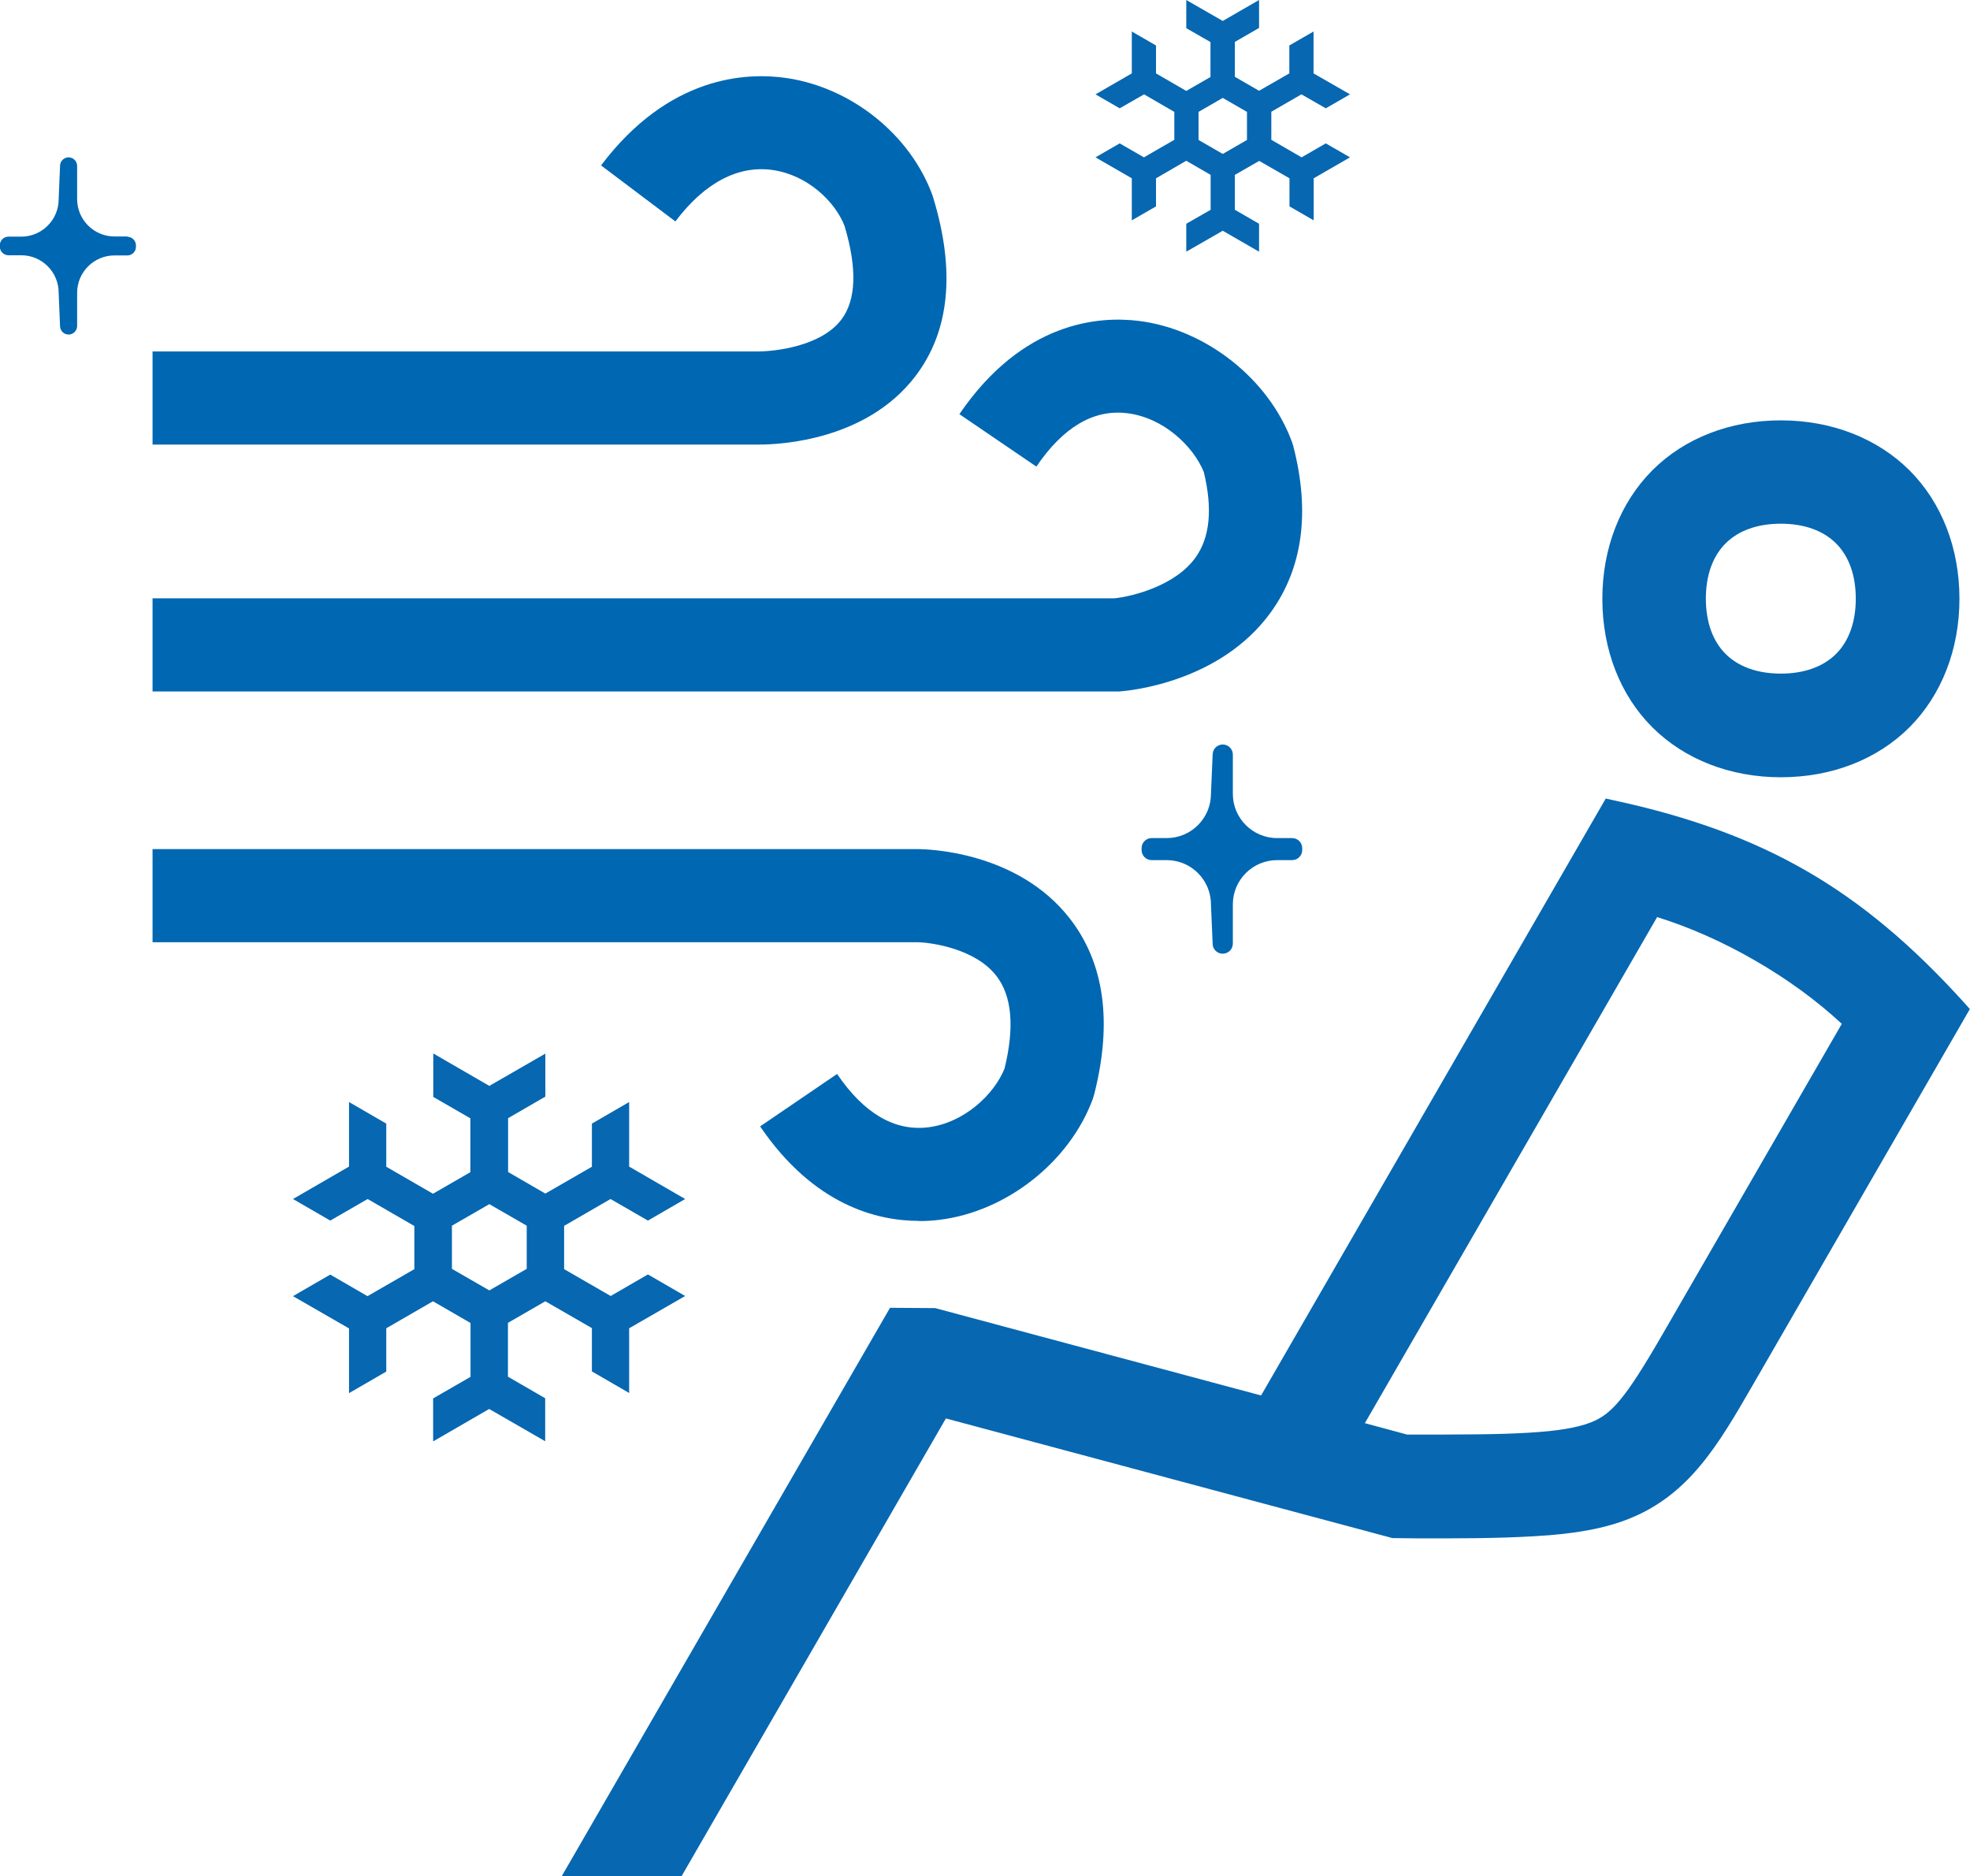 <?xml version="1.0" encoding="UTF-8"?>
<svg id="Isolation_Mode" data-name="Isolation Mode" xmlns="http://www.w3.org/2000/svg" viewBox="0 0 126.94 120.92">
  <defs>
    <style>
      .cls-1 {
        fill: #0067b2;
      }

      .cls-2 {
        fill-rule: evenodd;
      }

      .cls-2, .cls-3 {
        fill: #0767b1;
      }
    </style>
  </defs>
  <g>
    <path class="cls-2" d="M110.75,34.58c-.85.85-1.45,2.17-1.45,4s.6,3.15,1.45,4c.85.85,2.17,1.45,4,1.45s3.15-.6,4-1.45c.85-.85,1.45-2.17,1.45-4s-.6-3.15-1.45-4-2.17-1.45-4-1.45-3.15.6-4,1.45ZM106.91,30.74c2.01-2.01,4.78-3.04,7.85-3.04s5.84,1.03,7.85,3.04c2.01,2.01,3.04,4.78,3.04,7.85s-1.03,5.84-3.04,7.85c-2.01,2.01-4.78,3.04-7.85,3.04s-5.84-1.03-7.85-3.04c-2.01-2.01-3.04-4.78-3.04-7.85s1.03-5.84,3.04-7.85Z"/>
    <path class="cls-3" d="M114.75,50.09c-3.26,0-6.2-1.15-8.28-3.22-2.08-2.08-3.22-5.02-3.22-8.28s1.15-6.2,3.22-8.28h0c2.08-2.08,5.02-3.22,8.28-3.22s6.21,1.15,8.29,3.22c2.08,2.08,3.22,5.02,3.22,8.28s-1.15,6.2-3.22,8.28c-2.08,2.08-5.02,3.22-8.29,3.22ZM107.35,31.18c-1.87,1.87-2.86,4.43-2.86,7.41s.99,5.53,2.86,7.41c1.87,1.87,4.43,2.86,7.41,2.86s5.54-.99,7.41-2.86c1.87-1.87,2.86-4.43,2.86-7.41s-.99-5.53-2.86-7.41c-1.87-1.87-4.43-2.86-7.41-2.86s-5.53.99-7.41,2.86h0ZM114.75,44.66c-2.32,0-3.7-.89-4.44-1.63-.75-.74-1.63-2.12-1.63-4.44s.89-3.7,1.63-4.44h0c.75-.74,2.12-1.63,4.44-1.63s3.7.89,4.44,1.63c.75.74,1.63,2.12,1.63,4.44s-.89,3.7-1.63,4.44c-.74.74-2.12,1.63-4.44,1.63ZM114.75,33.75c-1.5,0-2.73.44-3.56,1.27h0c-.83.83-1.27,2.06-1.27,3.56s.44,2.73,1.27,3.56c.83.83,2.06,1.27,3.56,1.27s2.73-.44,3.56-1.27c.83-.83,1.27-2.06,1.27-3.56s-.44-2.73-1.27-3.56c-.83-.83-2.06-1.27-3.56-1.27Z"/>
  </g>
  <g>
    <path class="cls-2" d="M90.59,93.06l-3.6-.97,19.48-33.74c2.28.67,4.6,1.66,6.92,3,2.33,1.34,4.35,2.86,6.07,4.5l-11.77,20.39c-2.43,4.22-3.39,5.36-4.95,5.98-.88.35-2.12.58-4.19.71-1.99.12-4.52.12-7.94.12ZM43.54,120.29h-6.27l20.44-35.4h2.39l21.46,5.75,22.22-38.49c4.34.93,8.45,2.27,12.32,4.5,3.88,2.24,7.09,5.14,10.07,8.44l-13.79,23.88c-2.28,3.95-4.07,6.89-7.66,8.32-1.69.67-3.62.95-5.87,1.08-2.99.18-5.99.13-8.98.13l-29.23-7.83-17.11,29.63Z"/>
    <path class="cls-3" d="M43.9,120.92h-7.71l21.16-36.64,2.91.02,21,5.63,22.21-38.47.44.1c4.99,1.07,8.96,2.53,12.5,4.57,3.55,2.05,6.8,4.77,10.22,8.56l.3.34-14.01,24.27c-2.18,3.77-4.06,7.03-7.96,8.58-1.57.62-3.43.97-6.06,1.12-2.51.15-5.07.14-7.53.14l-1.65-.02-28.77-7.71-17.05,29.53ZM38.34,119.67h4.84l17.17-29.73,29.61,7.93h1.41c2.45,0,4.98.01,7.45-.13,2.49-.15,4.24-.47,5.68-1.04,3.27-1.3,4.96-3.91,7.35-8.05l13.56-23.49c-3.22-3.52-6.29-6.06-9.62-7.98-3.32-1.92-7.05-3.3-11.7-4.33l-22.23,38.51-21.84-5.85h-1.95l-19.72,34.16ZM90.51,93.68l-4.46-1.2,20.13-34.86.47.14c2.36.69,4.74,1.72,7.05,3.06,2.32,1.34,4.4,2.89,6.19,4.59l.35.34-12.02,20.81c-2.5,4.34-3.54,5.56-5.26,6.25-1,.4-2.35.63-4.38.75-1.95.12-4.32.12-7.98.12h-.08ZM87.93,91.71l2.74.74c3.59,0,5.92,0,7.83-.12,1.89-.11,3.12-.32,4-.66,1.31-.52,2.17-1.42,4.65-5.72l11.53-19.97c-1.63-1.51-3.51-2.88-5.59-4.08-2.08-1.2-4.2-2.14-6.31-2.8l-18.83,32.61Z"/>
  </g>
  <g>
    <path class="cls-1" d="M48.9,28.65c-.11,0-.19,0-.24,0H9.83s0-6,0-6h38.92c1.12.01,4.15-.31,5.47-2.06.95-1.26,1.02-3.29.2-6.03-.6-1.55-2.36-3.27-4.61-3.6-2.23-.33-4.41.81-6.29,3.31l-4.79-3.61c4.37-5.79,9.37-6.01,11.96-5.63,4.19.62,7.96,3.65,9.39,7.54l.05.16c1.45,4.75,1.06,8.63-1.15,11.52-3.16,4.14-8.72,4.4-10.07,4.4Z"/>
    <path class="cls-1" d="M59.22,78.68c-2.72,0-6.79-1.02-10.24-6.09l4.96-3.38c1.73,2.55,3.71,3.7,5.86,3.44,2.35-.29,4.27-2.14,4.93-3.79.65-2.66.48-4.67-.52-5.96-1.34-1.75-4.17-2.17-5.14-2.18H9.83v-6h49.27c.65,0,6.46.13,9.84,4.48,2.22,2.86,2.75,6.66,1.57,11.31l-.09.3c-1.49,4.06-5.56,7.27-9.88,7.8-.39.05-.83.08-1.31.08Z"/>
    <path class="cls-1" d="M72.04,44.56H9.83v-6h61.97c1.08-.11,3.92-.77,5.25-2.65.92-1.29,1.09-3.14.52-5.49-.67-1.65-2.58-3.5-4.93-3.79-2.16-.27-4.13.89-5.86,3.44l-4.96-3.38c4.07-5.97,8.99-6.33,11.55-6.01,4.32.53,8.39,3.74,9.88,7.8l.09.29c1.09,4.24.6,7.83-1.44,10.67-3.26,4.53-9.1,5.07-9.76,5.12h-.11Z"/>
  </g>
  <path class="cls-1" d="M83.26,54.01h-.97c-1.57,0-2.85-1.28-2.85-2.85v-2.53c0-.36-.29-.65-.65-.65h0c-.35,0-.63.27-.65.62l-.11,2.56c0,1.57-1.28,2.85-2.85,2.85h-.97c-.36,0-.65.29-.65.65v.12c0,.36.29.65.65.65h.97c1.57,0,2.85,1.28,2.85,2.85l.11,2.56c.01.35.3.62.65.62h0c.36,0,.65-.29.65-.65v-2.53c0-1.57,1.28-2.85,2.85-2.85h.97c.36,0,.65-.29.65-.65v-.12c0-.36-.29-.65-.65-.65Z"/>
  <path class="cls-1" d="M8.21,15.24h-.83c-1.33,0-2.41-1.08-2.41-2.41v-2.14c0-.3-.25-.55-.55-.55h0c-.29,0-.54.23-.55.53l-.09,2.17c0,1.33-1.08,2.41-2.41,2.41h-.83c-.3,0-.55.25-.55.55v.1c0,.3.25.55.55.55h.83c1.33,0,2.41,1.08,2.41,2.41l.09,2.17c.01.29.25.53.55.53h0c.3,0,.55-.25.55-.55v-2.14c0-1.33,1.08-2.41,2.41-2.41h.83c.3,0,.55-.25.55-.55v-.1c0-.3-.25-.55-.55-.55Z"/>
  <path class="cls-2" d="M29.12,78.99v2.78l2.41,1.39,2.41-1.39v-2.78l-2.41-1.39-2.41,1.39ZM27.92,70.66v-2.77l3.61,2.09,3.61-2.08v2.77l-2.4,1.39v3.47l2.4,1.39,3-1.73v-2.78l2.4-1.39v4.16l3.61,2.09-2.4,1.39-2.41-1.39-2.99,1.73v2.79l3,1.73,2.4-1.39,2.4,1.39-3.61,2.08v4.17l-2.4-1.39v-2.79l-3-1.73-2.41,1.39v3.47l2.4,1.39v2.77l-3.61-2.08-3.61,2.09v-2.77l2.41-1.39v-3.47l-2.42-1.4-3.01,1.74v2.79l-2.4,1.39v-4.17l-3.61-2.08,2.4-1.39,2.4,1.39,3.02-1.74v-2.78l-3.01-1.74-2.41,1.39-2.4-1.39,3.61-2.09v-4.16l2.4,1.39v2.78l3.01,1.74,2.41-1.39v-3.47l-2.41-1.39Z"/>
  <path class="cls-2" d="M77.23,7.21v1.81l1.56.9,1.56-.9v-1.81l-1.56-.9-1.56.9ZM76.44,1.8V0l2.35,1.35L81.13,0v1.8l-1.56.9v2.25l1.56.9,1.95-1.12v-1.8l1.56-.9v2.7l2.35,1.35-1.56.9-1.57-.9-1.94,1.12v1.81l1.95,1.13,1.56-.9,1.56.9-2.34,1.35v2.71l-1.56-.9v-1.81l-1.95-1.12-1.57.9v2.25l1.56.9v1.8l-2.34-1.35-2.35,1.35v-1.8l1.57-.9v-2.25l-1.57-.91-1.95,1.13v1.81l-1.56.9v-2.71l-2.34-1.35,1.56-.9,1.56.9,1.96-1.13v-1.8l-1.95-1.13-1.57.9-1.56-.9,2.34-1.35v-2.7l1.56.9v1.8l1.95,1.13,1.56-.9v-2.25l-1.57-.9Z"/>
</svg>